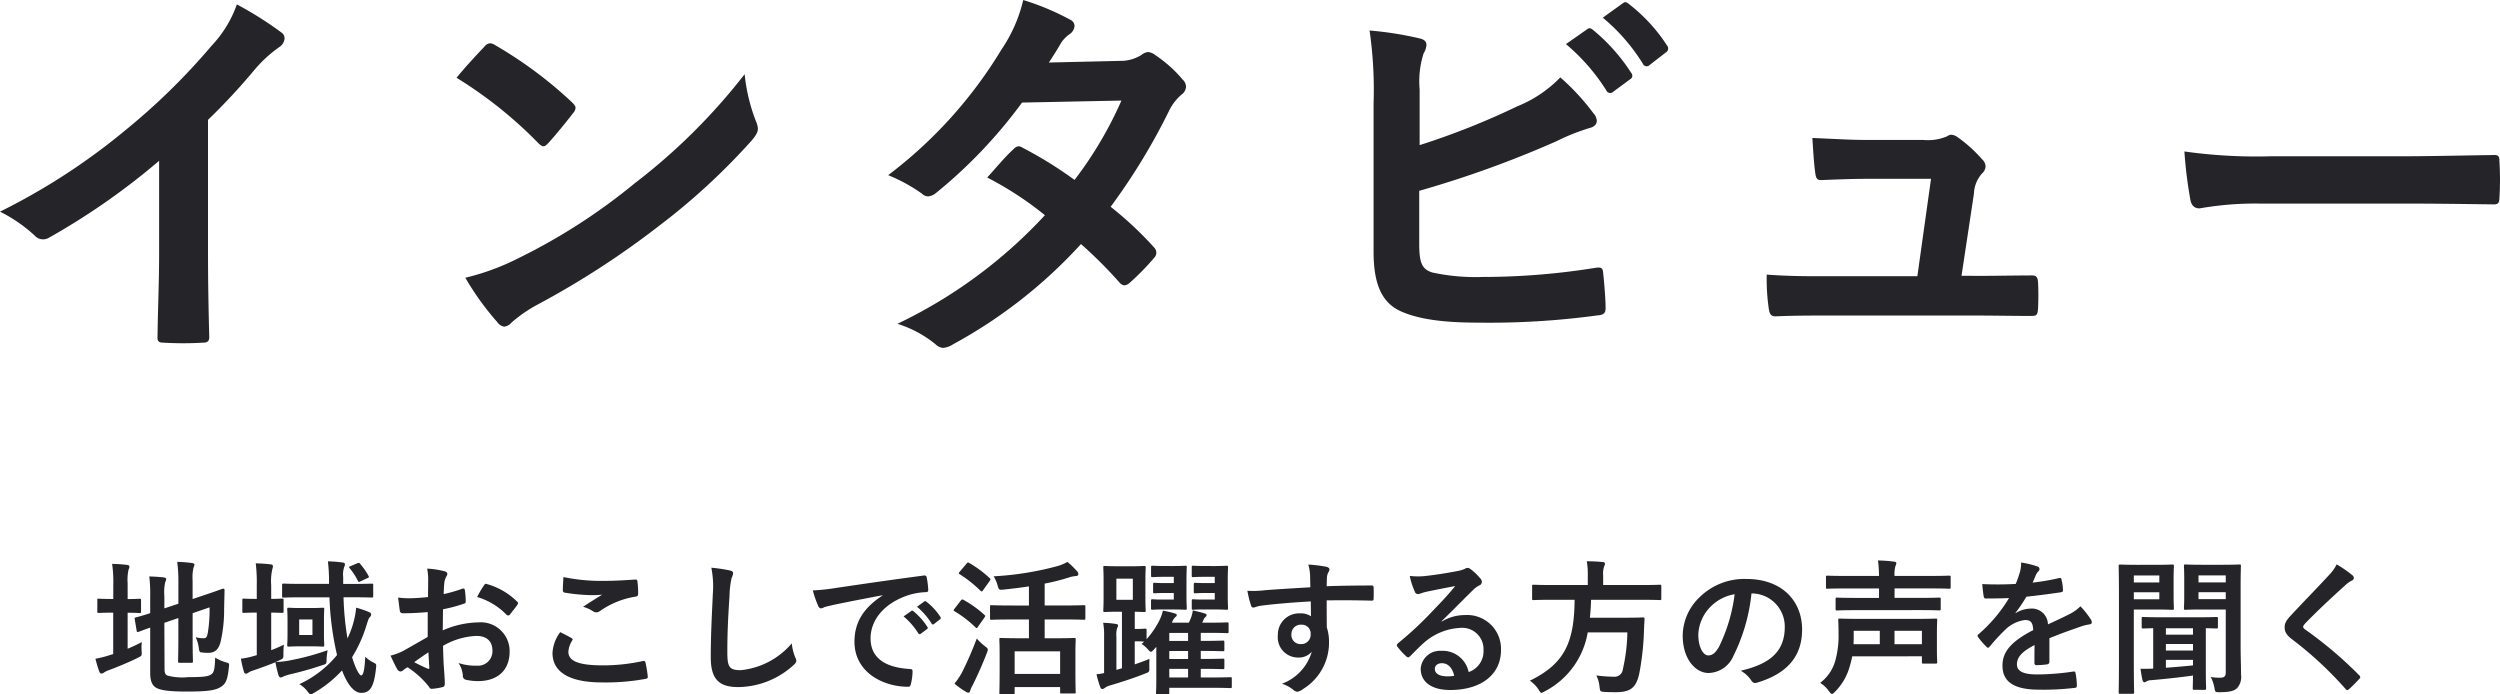 <svg xmlns="http://www.w3.org/2000/svg" width="274.451" height="76.229" viewBox="0 0 274.451 76.229"><defs><style>.cls-1{fill:#252529}</style></defs><g id="グループ_71729" data-name="グループ 71729" transform="translate(-50.18 -4836.473)"><path id="パス_122430" data-name="パス 122430" class="cls-1" d="M8.224-6.576L9.76-7.1v2.256c0 1.6-.032 2.368-.032 2.48 0 .16.016.176.176.176h1.28c.16 0 .176-.016.176-.176 0-.1-.032-.88-.032-2.48v-2.788l1.856-.64a15.246 15.246 0 01-.192 2.8c-.1.512-.208.592-.48.592a3.742 3.742 0 01-.848-.112A3.991 3.991 0 0112-3.84c.08.5.08.5.432.528a3.772 3.772 0 00.592.032c.688 0 1.136-.288 1.376-1.216a15.649 15.649 0 00.384-3.616l.048-2.048c0-.128-.064-.176-.176-.16s-.592.224-2.1.72l-1.232.416V-11.2a5.012 5.012 0 01.1-1.44.9.9 0 00.1-.32c0-.1-.1-.16-.256-.176a12.748 12.748 0 00-1.632-.128 16.591 16.591 0 01.128 2.272v2.32l-1.54.512v-1.376a4.841 4.841 0 01.1-1.52.72.72 0 00.1-.336c0-.08-.1-.144-.32-.176q-.72-.072-1.536-.1a16.176 16.176 0 01.1 2.272v1.76c-1.024.336-1.44.432-1.568.464-.144.048-.16.048-.128.208l.208 1.248c.032.16.048.176.208.128.128-.032.464-.176 1.28-.464v4.992c0 .864.224 1.344.608 1.584.4.256 1.2.448 3.376.448 2.48 0 3.248-.16 3.792-.528.528-.336.72-.768.864-2.16.048-.416.048-.416-.352-.528a4.533 4.533 0 01-1.152-.512c-.048 1.264-.128 1.584-.384 1.808-.32.256-.848.336-2.576.336a6.291 6.291 0 01-2.3-.176c-.224-.112-.3-.3-.3-.72zM4.192-7.68c.912 0 1.216.032 1.312.032.144 0 .16-.016.16-.176V-9.04c0-.16-.016-.176-.16-.176-.1 0-.4.032-1.312.032V-10.9a5.365 5.365 0 01.1-1.52.9.9 0 00.1-.32c0-.1-.1-.176-.256-.192a15.56 15.56 0 00-1.648-.112 13.549 13.549 0 01.128 2.352v1.5H2.48c-1.04 0-1.36-.032-1.456-.032-.16 0-.16.016-.16.176v1.216c0 .16 0 .176.16.176.1 0 .416-.032 1.456-.032h.128v4.544l-.368.112a11.49 11.49 0 01-1.584.4A14.028 14.028 0 001.088-1.2c.064.144.144.192.24.192A.417.417 0 001.6-1.12a2.253 2.253 0 01.528-.256c1.056-.4 2.192-.864 3.184-1.36.448-.224.448-.224.416-.736a6.728 6.728 0 01.016-.992 16.789 16.789 0 01-1.552.736zm24.576-1.7c1.568 0 2.112.032 2.208.032.16 0 .176-.016.176-.192v-1.16c0-.16-.016-.176-.176-.176-.1 0-.64.032-2.208.032h-.912v-.756a2.475 2.475 0 01.112-1.1.787.787 0 00.08-.32c0-.08-.08-.16-.256-.176a14.017 14.017 0 00-1.616-.128 17.918 17.918 0 01.124 2.284v.192h-2.8c-1.552 0-2.08-.032-2.176-.032-.16 0-.176.016-.176.176v1.168c0 .176.016.192.176.192.1 0 .624-.032 2.176-.032h2.848a32.437 32.437 0 00.832 6.336 11.637 11.637 0 01-4.14 3.2 3.083 3.083 0 01.912.816c.16.208.24.3.336.3a1.214 1.214 0 00.416-.192 13 13 0 003.024-2.432c.672 1.776 1.44 2.464 2.1 2.464.944 0 1.408-.576 1.632-2.72.048-.448.048-.448-.368-.656a3.527 3.527 0 01-.816-.592C30.208-1.488 30.08-.8 29.824-.8c-.144 0-.544-.528-.992-2a14.607 14.607 0 001.584-3.52c.176-.528.224-.736.352-.864a.475.475 0 00.16-.3c0-.144-.08-.192-.272-.288a12.573 12.573 0 00-1.376-.468 9.183 9.183 0 01-.3 1.632 9.826 9.826 0 01-.656 1.744 33.246 33.246 0 01-.432-4.512zM19.952-7.7c.816.016 1.088.032 1.184.032.16 0 .176-.016.176-.176v-1.2c0-.176-.016-.192-.176-.192-.1 0-.368.032-1.184.032v-1.5a5.834 5.834 0 01.128-1.776 1.246 1.246 0 00.064-.336c0-.08-.1-.16-.24-.176-.56-.064-1.056-.1-1.648-.112a17.579 17.579 0 01.112 2.432V-9.2c-1.008 0-1.312-.032-1.424-.032-.144 0-.16.016-.16.192v1.2c0 .16.016.176.16.176.1 0 .4-.032 1.392-.032h.032v4.672l-.352.1a8.271 8.271 0 01-1.392.288A12.066 12.066 0 0016.96-1.2c.048.16.128.208.208.208a.454.454 0 00.272-.108 1.677 1.677 0 01.48-.224c.832-.288 1.712-.592 2.5-.928a11.369 11.369 0 00.336 1.44c.064.176.144.24.24.24a.8.8 0 00.332-.128c.1-.048.288-.1.576-.192a36.988 36.988 0 003.648-1.028c.48-.144.48-.16.48-.688.016-.32.064-.64.112-.96a27.43 27.43 0 01-4.048 1.1 8.783 8.783 0 01-1.648.192 4.091 4.091 0 00.384-.176c.464-.208.464-.208.464-.736a9.151 9.151 0 01.048-.992 13.122 13.122 0 01-1.392.608zm3.168-.5c-.864 0-1.12-.032-1.232-.032-.16 0-.176.016-.176.176 0 .1.032.416.032 1.232v1.44c0 .832-.032 1.136-.032 1.248 0 .16.016.176.176.176.112 0 .368-.032 1.232-.032h1.248c.864 0 1.12.032 1.216.032.176 0 .192-.016.192-.176 0-.1-.032-.416-.032-1.248v-1.44c0-.816.032-1.136.032-1.232 0-.16-.016-.176-.192-.176-.1 0-.352.032-1.216.032zm1.36 2.96h-1.456v-1.704h1.456zm4.22-7.576c-.208.08-.24.128-.128.256a6.705 6.705 0 01.88 1.344c.08.176.1.192.32.08l.688-.32c.224-.08.256-.128.176-.272a7.465 7.465 0 00-.912-1.312c-.112-.128-.112-.144-.3-.08zm8.432 7.792c-1.168.672-1.92 1.1-2.608 1.488a5.908 5.908 0 01-1.472.56c.24.528.56 1.2.736 1.488a.449.449 0 00.352.256.4.4 0 00.272-.112 2.9 2.9 0 01.512-.352A9.838 9.838 0 0137.2.352c.144.208.208.336.384.32A6.5 6.5 0 0038.768.48c.272-.064.24-.3.24-.528 0-.368-.08-1.376-.128-2.08-.032-.7-.048-1.248-.064-1.92a7.913 7.913 0 013.664-1.088c1.12 0 1.76.576 1.76 1.616a1.588 1.588 0 01-1.728 1.648 5.968 5.968 0 01-2-.288 2.8 2.8 0 01.48 1.36.429.429 0 00.352.48 6.2 6.2 0 001.312.144c2.16 0 3.472-1.2 3.472-3.248a3.167 3.167 0 00-3.408-3.2 10.1 10.1 0 00-3.936.88c.016-.768.016-1.552.032-2.32a16.308 16.308 0 002.284-.608c.16-.048.208-.1.208-.256a8.042 8.042 0 00-.1-1.248c-.016-.16-.128-.192-.272-.144a15.689 15.689 0 01-2.048.592c.016-.512.032-.912.08-1.328a1.958 1.958 0 01.224-.624.567.567 0 00.1-.256c0-.144-.128-.256-.32-.3a9.068 9.068 0 00-1.9-.288 5.915 5.915 0 01.112 1.3c0 .688-.016 1.3-.016 1.824-.672.064-1.36.128-2.032.128a8.174 8.174 0 01-1.248-.08c.064.56.128 1.088.176 1.392.032.24.112.336.384.336 1.072 0 1.888-.064 2.688-.128zm.08 1.68c.032.528.064 1.264.1 1.68.016.144-.032.16-.16.128a16.409 16.409 0 01-1.5-.72c.572-.416 1.116-.784 1.564-1.088zm5.348-6.064a7.386 7.386 0 013.248 1.968c.048.08.272.064.32 0 .24-.32.656-.816.864-1.136a.415.415 0 00.064-.16c0-.048-.032-.1-.1-.16a7.606 7.606 0 00-3.392-1.952c-.112-.032-.16.016-.272.192a9.816 9.816 0 00-.732 1.248zm9.12 3.856a4.222 4.222 0 00-.848 2.288c0 2.08 1.84 3.232 5.424 3.232a24.127 24.127 0 004.768-.384c.192-.032.288-.1.272-.24a13.378 13.378 0 00-.256-1.568c-.032-.144-.112-.192-.336-.144a20.356 20.356 0 01-4.336.464c-2.752 0-3.792-.5-3.792-1.5a2.629 2.629 0 01.416-1.216c.08-.128.064-.208-.08-.288a30.063 30.063 0 00-1.232-.644zm.352-6.048c-.032.576-.064 1.04-.064 1.424 0 .192.064.256.208.288a19.97 19.97 0 002.8.272 11 11 0 001.312-.048 71.98 71.98 0 00-2.1 1.328 3.823 3.823 0 011.12.512.672.672 0 00.336.1.682.682 0 00.4-.144 9.322 9.322 0 013.92-1.584c.192-.016.272-.112.272-.336a10.535 10.535 0 00-.08-1.36c-.016-.128-.08-.192-.24-.176-1.024.064-2.224.144-3.392.144a20.185 20.185 0 01-4.492-.42zm16.24-1.024a10.638 10.638 0 01.16 2.928c-.08 1.92-.224 4.224-.224 6.912 0 2.448.96 3.264 3.008 3.264a9.141 9.141 0 006.064-2.4c.256-.224.32-.352.32-.5a1.052 1.052 0 00-.128-.384A5.562 5.562 0 0177.1-4.32a8.437 8.437 0 01-5.6 2.944c-1.28 0-1.472-.368-1.472-1.984 0-2.1.08-3.728.24-6.192A9.59 9.59 0 0170.5-11.5a1.552 1.552 0 00.16-.528c0-.16-.112-.24-.384-.3a16.548 16.548 0 00-2.004-.296zm18.784 3.056C85.12-8.3 83.984-6.768 83.984-4.5c0 3.328 3.088 4.944 5.9 4.944.192 0 .256-.1.3-.336a5.692 5.692 0 00.176-1.376c0-.176-.1-.24-.352-.24-2.784-.176-4.256-1.3-4.256-3.36 0-1.92 1.36-3.792 4.08-4.72a7.139 7.139 0 011.952-.352c.208 0 .3-.048.3-.24a9.141 9.141 0 00-.176-1.408c-.016-.112-.1-.208-.336-.176-4.128.544-7.648 1.072-9.616 1.36a22.072 22.072 0 01-2.544.272 11.149 11.149 0 00.604 1.732.374.374 0 00.3.24.934.934 0 00.352-.128c.24-.08.4-.112 1.008-.256 1.716-.356 3.424-.688 5.38-1.056zm2.32 2.288a7.939 7.939 0 011.616 1.856.167.167 0 00.272.048l.672-.5a.161.161 0 00.048-.256 7.364 7.364 0 00-1.52-1.712c-.1-.08-.16-.1-.24-.032zm1.472-1.056a7.569 7.569 0 011.6 1.84.164.164 0 00.272.048l.64-.5a.185.185 0 00.048-.288 6.682 6.682 0 00-1.52-1.648c-.1-.08-.144-.1-.24-.032zm12.288 1.392v2.064h-.976c-1.456 0-1.984-.032-2.08-.032-.176 0-.192.016-.192.176 0 .112.032.56.032 1.824v1.264c0 2.224-.032 2.64-.032 2.752 0 .144.016.16.192.16h1.312c.16 0 .176-.016.176-.16V.48h4.992v.544c0 .144.016.16.176.16h1.36c.16 0 .176-.016.176-.16 0-.1-.032-.512-.032-2.72v-1.44c0-1.056.032-1.5.032-1.6 0-.16-.016-.176-.176-.176-.112 0-.608.032-2.08.032h-1.152v-2.064h2.1c1.568 0 2.112.032 2.208.032.144 0 .16-.016.16-.176v-1.264c0-.144-.016-.16-.16-.16-.1 0-.64.032-2.208.032h-2.1v-2.4a22.106 22.106 0 002.608-.656 3.2 3.2 0 01.864-.176c.16-.016.224-.112.224-.208a.453.453 0 00-.144-.32 9.249 9.249 0 00-1.056-1.024 4.837 4.837 0 01-1.04.448 33.66 33.66 0 01-7.056 1.136 3.93 3.93 0 01.448 1.056c.128.432.144.448.656.4.928-.1 1.856-.208 2.768-.352v2.1h-1.872c-1.584 0-2.128-.032-2.224-.032-.16 0-.176.016-.176.16v1.264c0 .16.016.176.176.176.1 0 .64-.032 2.224-.032zm-1.568 3.5h4.992V-.96h-4.992zM94.96.1a9.089 9.089 0 001.232.88.661.661 0 00.288.112c.112 0 .176-.08.208-.208a2.658 2.658 0 01.272-.612 42.913 42.913 0 001.552-3.52 1.331 1.331 0 00.112-.384c0-.128-.1-.208-.352-.4a7.079 7.079 0 01-.864-.816 38.9 38.9 0 01-1.6 3.68A7.563 7.563 0 0194.96.1zm.592-12.3c-.08.1-.112.144-.112.192 0 .032.032.064.112.112a13 13 0 012.256 1.796c.064.048.1.08.144.08.032 0 .08-.032.144-.128l.72-1.008c.064-.1.1-.144.1-.192a.193.193 0 00-.1-.144 12.313 12.313 0 00-2.224-1.648c-.128-.08-.176-.08-.3.064zm-.576 4.064a.352.352 0 00-.1.192c0 .032.032.064.112.112a12.338 12.338 0 012.26 1.732q.1.1.144.1c.048 0 .08-.032.128-.112l.72-1.024c.064-.1.1-.144.1-.192 0-.032-.032-.064-.1-.128a11.932 11.932 0 00-2.272-1.632c-.144-.08-.192-.08-.32.08zm22.144 4.2V-.3c0 1.008-.032 1.312-.032 1.408 0 .16.016.176.16.176h1.12c.16 0 .176-.016.176-.176V.56h4.784c1.36 0 1.792.032 1.888.032.176 0 .192-.016.192-.176v-.848c0-.16-.016-.176-.192-.176-.1 0-.528.032-1.888.032H122v-.944h.048c1.664 0 2.272.032 2.368.032.16 0 .176-.016.176-.176v-.8c0-.16-.016-.176-.176-.176-.1 0-.7.032-2.368.032H122v-.88h.048c1.664 0 2.272.032 2.368.032.16 0 .176-.016.176-.176v-.816c0-.16-.016-.176-.176-.176-.1 0-.7.032-2.368.032H122v-.88h1.056c1.3 0 1.728.032 1.824.032.16 0 .176-.016.176-.176v-.832c0-.16-.016-.176-.176-.176-.1 0-.528.032-1.824.032h-.9l.192-.4a.609.609 0 01.152-.208c.064-.064.144-.112.144-.224q0-.12-.24-.192a16.54 16.54 0 00-1.28-.32 3.246 3.246 0 01-.176.752c-.064.16-.144.368-.256.592h-1.856a1.549 1.549 0 01.384-.624c.1-.064.144-.112.144-.208s-.08-.144-.256-.192c-.336-.112-.816-.208-1.264-.3a4.886 4.886 0 01-.384 1.072 9.464 9.464 0 01-1.408 2.064v-.98c0-.16-.016-.176-.192-.176-.1 0-.256.032-.768.032h-.336v-1.888c.688.016.928.032 1.024.032.16 0 .176-.016.176-.192 0-.1-.032-.48-.032-1.376v-1.92c0-.9.032-1.3.032-1.392 0-.16-.016-.176-.176-.176-.112 0-.4.032-1.424.032H112.9c-.992 0-1.312-.032-1.424-.032-.16 0-.176.016-.176.176 0 .112.032.5.032 1.392v1.92c0 .9-.032 1.28-.032 1.376 0 .176.016.192.176.192.112 0 .432-.032 1.424-.032h.448v6.208l-.608.176v-3.616a2.66 2.66 0 01.08-.976.617.617 0 00.1-.288c0-.1-.08-.128-.224-.16a10.133 10.133 0 00-1.408-.128 7.578 7.578 0 01.1 1.5v4.016a5.254 5.254 0 01-.832.128 10.477 10.477 0 00.42 1.432c.048.128.112.192.224.192a.477.477 0 00.272-.128 1.64 1.64 0 01.576-.264c1.44-.432 2.656-.832 3.84-1.3.48-.176.48-.192.464-.72 0-.288 0-.624.016-.9-.56.24-1.1.432-1.616.608v-2.532h.336c.4 0 .592.032.688.032a2.061 2.061 0 01-.272.256 3.1 3.1 0 01.7.608c.16.176.24.256.32.256s.176-.08.336-.256zM114.544-9.1h-1.808v-2.32h1.808zm4 8.528v-.948h2.064v.944zm0-4.016v-.88h2.064v.88zm0 1.984v-.88h2.064v.88zm3.872-10.208c-.88 0-1.12-.032-1.232-.032-.16 0-.176.016-.176.176v.9c0 .16.016.176.176.176.112 0 .352-.032 1.232-.032h1.12v.688h-1.056c-.7 0-.976-.032-1.072-.032-.16 0-.176.016-.176.288v.672c0 .176.016.192.176.192.1 0 .368-.032 1.072-.032h1.056v.72H122.1c-.576 0-.8-.032-.912-.032-.16 0-.176.016-.176.176v.8c0 .16.016.176.176.176.112 0 .336-.032.912-.032h1.328c.9 0 1.3.032 1.392.032.16 0 .176-.016.176-.176 0-.1-.032-.512-.032-1.44v-1.6c0-.912.032-1.344.032-1.44 0-.16-.016-.176-.176-.176-.1 0-.5.032-1.392.032zm-4.464 0c-.864 0-1.12-.032-1.216-.032-.176 0-.192.016-.192.176v.9c0 .16.016.176.192.176.1 0 .352-.032 1.216-.032h1.088v.688h-1.024c-.72 0-.976-.032-1.072-.032-.16 0-.176.016-.176.192v.768c0 .176.016.192.176.192.1 0 .352-.032 1.072-.032h1.024v.72h-1.408c-.576 0-.8-.032-.9-.032-.176 0-.192.016-.192.176v.8c0 .16.016.176.192.176.1 0 .32-.032.9-.032h1.248c.928 0 1.328.032 1.424.032.144 0 .16-.016.16-.176 0-.1-.032-.512-.032-1.44v-1.6c0-.912.032-1.344.032-1.44 0-.16-.016-.176-.16-.176-.1 0-.5.032-1.424.032zm16.08 2.336c-1.92.112-3.984.24-4.96.32a10.553 10.553 0 01-1.952.064 11.211 11.211 0 00.4 1.616c.048.16.112.224.272.224.144 0 .4-.144.752-.192 1.264-.176 3.52-.368 5.536-.48 0 .528.016 1.072.016 1.632a1.961 1.961 0 00-1.216-.32 2.331 2.331 0 00-2.416 2.4 2.216 2.216 0 002.224 2.448 1.847 1.847 0 001.5-.64 5.345 5.345 0 01-3.28 3.52 3.566 3.566 0 011.216.64.906.906 0 00.48.24 1.525 1.525 0 00.624-.3 5.974 5.974 0 002.852-5.176 4.984 4.984 0 00-.24-1.584c-.016-.976-.016-2-.016-2.976 1.664-.016 3.216-.016 4.88.032.192.016.272-.032.272-.208.016-.4.016-.816 0-1.216-.016-.208-.048-.24-.24-.24-1.536 0-3.184.016-4.912.08.016-.608.016-.816.032-1.024a1.672 1.672 0 01.128-.464.675.675 0 00.144-.368c0-.144-.176-.256-.448-.3a16.256 16.256 0 00-1.872-.224 5.084 5.084 0 01.192 1.164c.016.432.016.832.032 1.328zm-1.024 4.112a.959.959 0 011.056 1.024 1.028 1.028 0 01-1.088 1.1.992.992 0 01-1.024-1.088 1.018 1.018 0 011.056-1.04zm15.424-.384c1.216-1.168 2.288-2.288 3.456-3.424a2.582 2.582 0 01.7-.512.423.423 0 00.272-.384.555.555 0 00-.176-.384 6.054 6.054 0 00-1.072-1.024.57.57 0 00-.368-.128.827.827 0 00-.3.128 4.245 4.245 0 01-.88.24c-1.248.24-2.656.448-3.632.544a7.711 7.711 0 01-1.488-.032A7.661 7.661 0 00145.5-10a.364.364 0 00.352.272 1.173 1.173 0 00.32-.08 4.925 4.925 0 01.672-.192c.992-.208 2.128-.432 3.088-.608-.736.912-1.488 1.712-2.48 2.736a38.514 38.514 0 01-3.792 3.536c-.128.128-.176.24-.08.368a7.2 7.2 0 00.944 1.04.393.393 0 00.24.144c.08 0 .16-.064.272-.176.48-.48.928-.944 1.392-1.36a6.514 6.514 0 014.1-1.7 2.336 2.336 0 012.512 2.42 2.41 2.41 0 01-1.632 2.432A2.912 2.912 0 00148.4-3.5a2.123 2.123 0 00-2.256 1.952c0 1.484 1.216 2.348 3.232 2.348 3.424 0 5.584-1.712 5.584-4.384a3.713 3.713 0 00-3.968-3.84 4.815 4.815 0 00-2.544.72zm1.392 5.984a3.5 3.5 0 01-.736.064c-.96 0-1.392-.336-1.392-.832 0-.336.3-.608.768-.608.672-.004 1.152.492 1.36 1.372zM163.04-9.1c-.032 4.864-1.232 7.072-4.912 8.88a3.488 3.488 0 01.96.976c.144.24.208.352.32.352.08 0 .176-.064.384-.176a8.946 8.946 0 004.688-6.452h4.352a19.456 19.456 0 01-.5 4.064.893.893 0 01-.944.8 15.56 15.56 0 01-1.964-.144 3.543 3.543 0 01.352 1.232c.064.512.064.544.512.576.528.032.976.032 1.264.032 1.6 0 2.224-.464 2.576-1.984a29.394 29.394 0 00.528-4.752c.016-.4.032-.832.064-1.248 0-.176-.032-.224-.192-.224-.1 0-.544.032-1.888.032h-3.92c.064-.608.112-1.264.128-1.968h5.536c1.44 0 1.92.032 2.016.032.144 0 .16-.016.16-.192v-1.3c0-.176-.016-.192-.16-.192-.1 0-.576.032-2.016.032h-4.208v-1.088a2.283 2.283 0 01.1-.928.979.979 0 00.1-.336c0-.1-.1-.16-.256-.176a20.566 20.566 0 00-1.744-.08 7.975 7.975 0 01.112 1.568v1.04h-3.92c-1.424 0-1.9-.032-2.016-.032-.16 0-.176.016-.176.192v1.3c0 .176.016.192.176.192.112 0 .592-.032 2.016-.032zm19.488-.7a3.634 3.634 0 013.584 3.7c0 3.024-2.128 4.144-4.832 4.784A3.394 3.394 0 01182.4-.3c.208.32.352.384.688.288 3.248-.976 4.928-2.848 4.928-5.824 0-3.184-2.256-5.552-6.1-5.552a7 7 0 00-5.2 2.048 5.9 5.9 0 00-1.808 4.16c0 2.608 1.424 4.112 2.832 4.112a3.039 3.039 0 002.72-1.84 20.035 20.035 0 002-6.9zm-1.92.1a18.281 18.281 0 01-1.7 5.728c-.432.768-.784.976-1.2.976-.5 0-1.088-.816-1.088-2.288a4.607 4.607 0 011.248-2.96 4.819 4.819 0 012.74-1.468zm20.56 6.8v.624c0 .16.016.176.176.176h1.344c.144 0 .16-.016.16-.176 0-.1-.032-.448-.032-1.344v-1.852c0-.928.032-1.312.032-1.392 0-.16-.016-.176-.16-.176-.112 0-.672.032-2.224.032H194.4c-1.568 0-2.128-.032-2.24-.032-.16 0-.176.016-.176.176 0 .08.032.528.032 1.456a10.1 10.1 0 01-.3 2.768A4.61 4.61 0 01190 .016a3.363 3.363 0 01.96.912c.16.208.24.3.336.3.08 0 .176-.08.32-.224a6.311 6.311 0 001.6-2.7 10.132 10.132 0 00.3-1.2zm0-2.8v1.472h-3.008V-5.7zm-7.488 0h2.864v1.472h-2.88c0-.208.016-.432.016-.64zm7.184-2.272c1.552 0 2.08.032 2.176.032.176 0 .192-.016.192-.176v-1.052c0-.16-.016-.176-.192-.176-.1 0-.624.032-2.176.032h-2.7v-1.04h3.92c1.472 0 1.984.032 2.08.032.144 0 .16-.016.16-.176v-1.1c0-.144-.016-.16-.16-.16-.1 0-.608.032-2.08.032h-3.92a3.244 3.244 0 01.1-1.088.9.9 0 00.1-.32c0-.08-.1-.144-.256-.16a15.162 15.162 0 00-1.76-.128 14.605 14.605 0 01.112 1.7h-3.584c-1.456 0-1.968-.032-2.064-.032-.16 0-.176.016-.176.16v1.1c0 .16.016.176.176.176.1 0 .608-.032 2.064-.032h3.584v1.04h-2.384c-1.568 0-2.112-.032-2.208-.032-.16 0-.176.016-.176.176v1.056c0 .16.016.176.176.176.1 0 .64-.032 2.208-.032zm14.3 3.088c1.36-.56 2.4-.912 3.44-1.28a5.117 5.117 0 01.976-.24c.16-.032.24-.1.24-.224a.633.633 0 00-.128-.352 9.856 9.856 0 00-1.12-1.408 4.812 4.812 0 01-1.216.864c-.816.416-1.728.832-2.352 1.12a1.767 1.767 0 00-1.952-1.728 3.184 3.184 0 00-1.6.5l-.016-.032a16.511 16.511 0 001.2-1.776 99.97 99.97 0 003.744-.48c.224-.032.288-.1.272-.256a5.4 5.4 0 00-.16-1.152c-.032-.144-.08-.192-.256-.16a25.739 25.739 0 01-2.912.5c.192-.432.272-.64.368-.864a1.246 1.246 0 01.272-.384.309.309 0 00.112-.24.287.287 0 00-.192-.272 10.1 10.1 0 00-1.824-.448 3.894 3.894 0 01-.112.976 12.325 12.325 0 01-.48 1.376 35.292 35.292 0 01-3.68.016c.048.48.112 1.072.16 1.328.032.176.08.256.224.256.944 0 1.808-.016 2.56-.048a16.35 16.35 0 01-3.344 3.968c-.08.064-.112.112-.112.176a.26.26 0 00.064.144 7.61 7.61 0 00.912 1.056.319.319 0 00.176.112c.064 0 .112-.048.192-.144a21.559 21.559 0 011.6-1.744 3.863 3.863 0 012.208-1.152c.72-.032.912.288.96 1.1-2.416 1.248-3.376 2.368-3.376 3.9 0 1.856 1.392 2.64 4.016 2.64A28.458 28.458 0 00218 .56c.128 0 .192-.112.176-.3a7.16 7.16 0 00-.144-1.312c-.016-.144-.08-.192-.224-.176a27.344 27.344 0 01-3.984.32c-1.68 0-2.224-.432-2.224-1.1 0-.768.512-1.392 1.936-2.128-.016.576-.016 1.376-.016 1.952 0 .16.064.256.208.256a8.655 8.655 0 001.136-.08c.208-.032.3-.112.3-.288zm20.992-5.776c0-1.376.032-2.048.032-2.144 0-.16-.016-.176-.176-.176-.112 0-.544.032-1.792.032h-2.352c-1.248 0-1.664-.032-1.76-.032-.16 0-.176.016-.176.176 0 .112.032.464.032 1.36v1.92c0 .9-.032 1.248-.032 1.328 0 .176.016.192.176.192.1 0 .512-.032 1.76-.032h2.656v6.864c0 .48-.144.624-.656.624a5.864 5.864 0 01-.992-.08 4.157 4.157 0 01.4 1.168c.1.5.08.5.56.5 1.2 0 1.616-.16 1.92-.432a1.831 1.831 0 00.448-1.472c0-.784-.048-2.064-.048-3.184zm-1.632-1.12v.768h-2.992v-.768zm0 2.608h-2.992v-.768h2.992zM232.192.784c.16 0 .176-.016.176-.192 0-.1-.032-.64-.032-1.824v-4.752c.768.016 1.088.032 1.152.032.16 0 .176-.016.176-.176v-.912c0-.16-.016-.176-.176-.176-.08 0-.592.032-2.064.032h-3.888c-1.472 0-1.984-.032-2.064-.032-.16 0-.176.016-.176.176v.912c0 .16.016.176.176.176.048 0 .368-.016 1.088-.032v4.432c-.576.032-.992.032-1.392.016.064.464.128.864.208 1.216.048.192.128.272.208.272a.384.384 0 00.24-.1 1.049 1.049 0 01.5-.128c1.488-.128 3.1-.3 4.608-.512-.016.864-.032 1.3-.032 1.376 0 .176.016.192.176.192zM230.928-1.9c-1.008.1-2.032.192-2.976.256v-.864h2.976zm-2.976-1.632v-.72h2.976v.72zm0-1.744v-.7h2.976v.7zm-3.12-7.664c-1.168 0-1.776-.032-1.888-.032-.16 0-.176.016-.176.176 0 .112.032 1.232.032 3.472V-2.4c0 2.24-.032 3.328-.032 3.44 0 .16.016.176.176.176h1.344c.16 0 .176-.016.176-.176 0-.112-.032-1.2-.032-3.44v-5.632h2.624c1.04 0 1.52.032 1.616.032.144 0 .16-.016.16-.192 0-.08-.032-.512-.032-1.456v-1.68c0-.928.032-1.376.032-1.472 0-.16-.016-.176-.16-.176-.1 0-.576.032-1.616.032zm2.4 1.168v.768h-2.8v-.768zm0 2.608h-2.8v-.768h2.8zm19.468-3.828a4.617 4.617 0 01-.864 1.2c-1.376 1.5-2.7 2.832-4.064 4.3-.5.528-.784.88-.784 1.408s.24.88.848 1.344a40.387 40.387 0 015.828 5.412c.08.1.128.144.192.144s.128-.048.224-.128c.272-.24.736-.7 1.1-1.1.08-.08.112-.128.112-.192a.383.383 0 00-.112-.208 44.392 44.392 0 00-5.952-5.04c-.144-.112-.208-.192-.208-.288 0-.08.064-.176.208-.352 1.232-1.28 2.992-2.928 4.368-4.16a3.031 3.031 0 01.768-.56.321.321 0 00.224-.3.392.392 0 00-.128-.256 12.738 12.738 0 00-1.76-1.224z" transform="translate(60 4911.421)"/><path id="パス_122429" data-name="パス 122429" class="cls-1" d="M27.016-22.792a69.65 69.65 0 005.148-5.544 14.5 14.5 0 012.64-2.42 1.259 1.259 0 00.616-.968.778.778 0 00-.352-.66 39.145 39.145 0 00-4.884-3.08 12.753 12.753 0 01-2.772 4.532 71.388 71.388 0 01-9.372 9.2 70.632 70.632 0 01-13.86 9.02 16.469 16.469 0 013.784 2.6 1.226 1.226 0 00.924.44 1.242 1.242 0 00.66-.176 76.12 76.12 0 0012.1-8.448v10.244c0 2.992-.132 5.852-.176 9.02-.044.528.132.7.616.7a36.7 36.7 0 004.4 0c.484 0 .7-.176.66-.748-.088-3.52-.132-6.116-.132-9.152zm27.28-4.62a46.576 46.576 0 018.976 7.172c.22.22.4.352.572.352s.308-.132.528-.352c.616-.66 2.068-2.42 2.728-3.3a.946.946 0 00.264-.572c0-.176-.132-.352-.4-.616a45.881 45.881 0 00-8.4-6.248 1.173 1.173 0 00-.572-.22.824.824 0 00-.616.352c-.836.88-2.112 2.244-3.076 3.432zm.968 21.956a30.487 30.487 0 003.52 4.884 1.141 1.141 0 00.748.484 1.217 1.217 0 00.792-.44 15.187 15.187 0 012.948-2.024 94.6 94.6 0 0013.288-8.624A71.918 71.918 0 0086.68-20.5c.484-.572.7-.924.7-1.32a2.152 2.152 0 00-.22-.836 19.64 19.64 0 01-1.232-5.148A66.1 66.1 0 0173.876-15.84 65.22 65.22 0 0161.2-7.656a26.507 26.507 0 01-5.936 2.2zm64.064-23.628c.748-1.144 1.012-1.584 1.364-2.2a3.678 3.678 0 01.924-.924 1.189 1.189 0 00.528-.88.772.772 0 00-.484-.7 27.71 27.71 0 00-5.148-2.156 16.23 16.23 0 01-2.376 5.412 49.09 49.09 0 01-12.452 13.812 18.332 18.332 0 013.7 2.024 1.008 1.008 0 00.7.308 1.578 1.578 0 00.88-.4 53.134 53.134 0 009.416-9.9l10.912-.22a42.419 42.419 0 01-5.148 8.712 44.118 44.118 0 00-5.676-3.52 1.142 1.142 0 00-.44-.176.831.831 0 00-.572.308c-1.012.924-1.936 2.068-2.9 3.124a36.782 36.782 0 016.336 4.136A53.355 53.355 0 01102.7-.4a12.5 12.5 0 014.18 2.244 1.321 1.321 0 00.836.4 2.4 2.4 0 001.1-.4 53.621 53.621 0 0014.036-11 48.764 48.764 0 014.268 4.268.764.764 0 00.484.264.914.914 0 00.528-.22 27.045 27.045 0 002.728-2.772.852.852 0 00.264-.572.869.869 0 00-.264-.616 39.115 39.115 0 00-4.752-4.444 68.678 68.678 0 006.468-10.648 5.519 5.519 0 011.32-1.672 1.126 1.126 0 00.484-.836 1.075 1.075 0 00-.352-.792 14.255 14.255 0 00-2.992-2.684 1.514 1.514 0 00-.792-.352 1.287 1.287 0 00-.748.308 4.305 4.305 0 01-2.42.66zm40.7 2.948a10.03 10.03 0 01.44-3.96 1.922 1.922 0 00.308-.924c0-.308-.176-.572-.7-.7a37.668 37.668 0 00-5.544-.88 45.7 45.7 0 01.44 8.052v16.232c0 3.608.924 5.676 3.124 6.6 1.848.792 4.444 1.188 8.36 1.188a88.008 88.008 0 0013.064-.792c.66-.044.924-.22.924-.792 0-.924-.132-2.6-.264-3.828-.044-.528-.132-.7-.792-.616a77.636 77.636 0 01-12.408 1.012 22.544 22.544 0 01-5.544-.484c-1.144-.352-1.452-1.056-1.452-3.124V-15a115.435 115.435 0 0015.092-5.456 23.369 23.369 0 013.652-1.452c.528-.132.748-.44.748-.792a1.276 1.276 0 00-.352-.792 25.243 25.243 0 00-3.652-3.96 13.657 13.657 0 01-4.708 3.168 82.652 82.652 0 01-10.736 4.268zm16.06-4.972a21.832 21.832 0 014.444 5.1.46.46 0 00.748.132l1.848-1.364a.444.444 0 00.132-.7 20.251 20.251 0 00-4.18-4.708c-.264-.22-.44-.264-.66-.088zm4.048-2.9a20.815 20.815 0 014.4 5.06.451.451 0 00.748.132l1.76-1.364a.509.509 0 00.132-.792A18.375 18.375 0 00183-35.508c-.264-.22-.4-.264-.66-.088zm39.38 28.336l1.364-9.02a3.492 3.492 0 01.88-2.2 1.141 1.141 0 00.4-.792 1.141 1.141 0 00-.4-.792 15.174 15.174 0 00-2.684-2.42 1.394 1.394 0 00-.66-.264.819.819 0 00-.484.176 5.348 5.348 0 01-2.6.4h-6.072c-1.848 0-3.168-.088-6.116-.22.088 1.452.176 2.86.308 3.784.088.748.264.88.792.836 1.144-.044 3.124-.132 4.84-.132h7.084l-1.5 10.692h-10.2c-2.2 0-3.828 0-6.336-.176a22.509 22.509 0 00.22 3.7c.088.66.264.88.748.88 2.156-.088 3.872-.088 5.676-.088h16.192c2.024 0 4.136.044 6.116.044.66 0 .792-.044.836-.88s.044-1.936 0-2.772c-.044-.7-.22-.836-.968-.792-1.672 0-3.608.044-5.368.044zM267.96-13.6c3.256 0 6.512.044 9.812.088.616.044.792-.132.792-.66a32.427 32.427 0 000-4.136c0-.528-.132-.66-.792-.616-3.388.044-6.776.132-10.12.132h-14.168a56.528 56.528 0 01-9.5-.528 47.757 47.757 0 00.66 5.324c.132.66.484.924 1.012.924a35.185 35.185 0 016.468-.528z" transform="translate(46 4872.421)"/></g></svg>